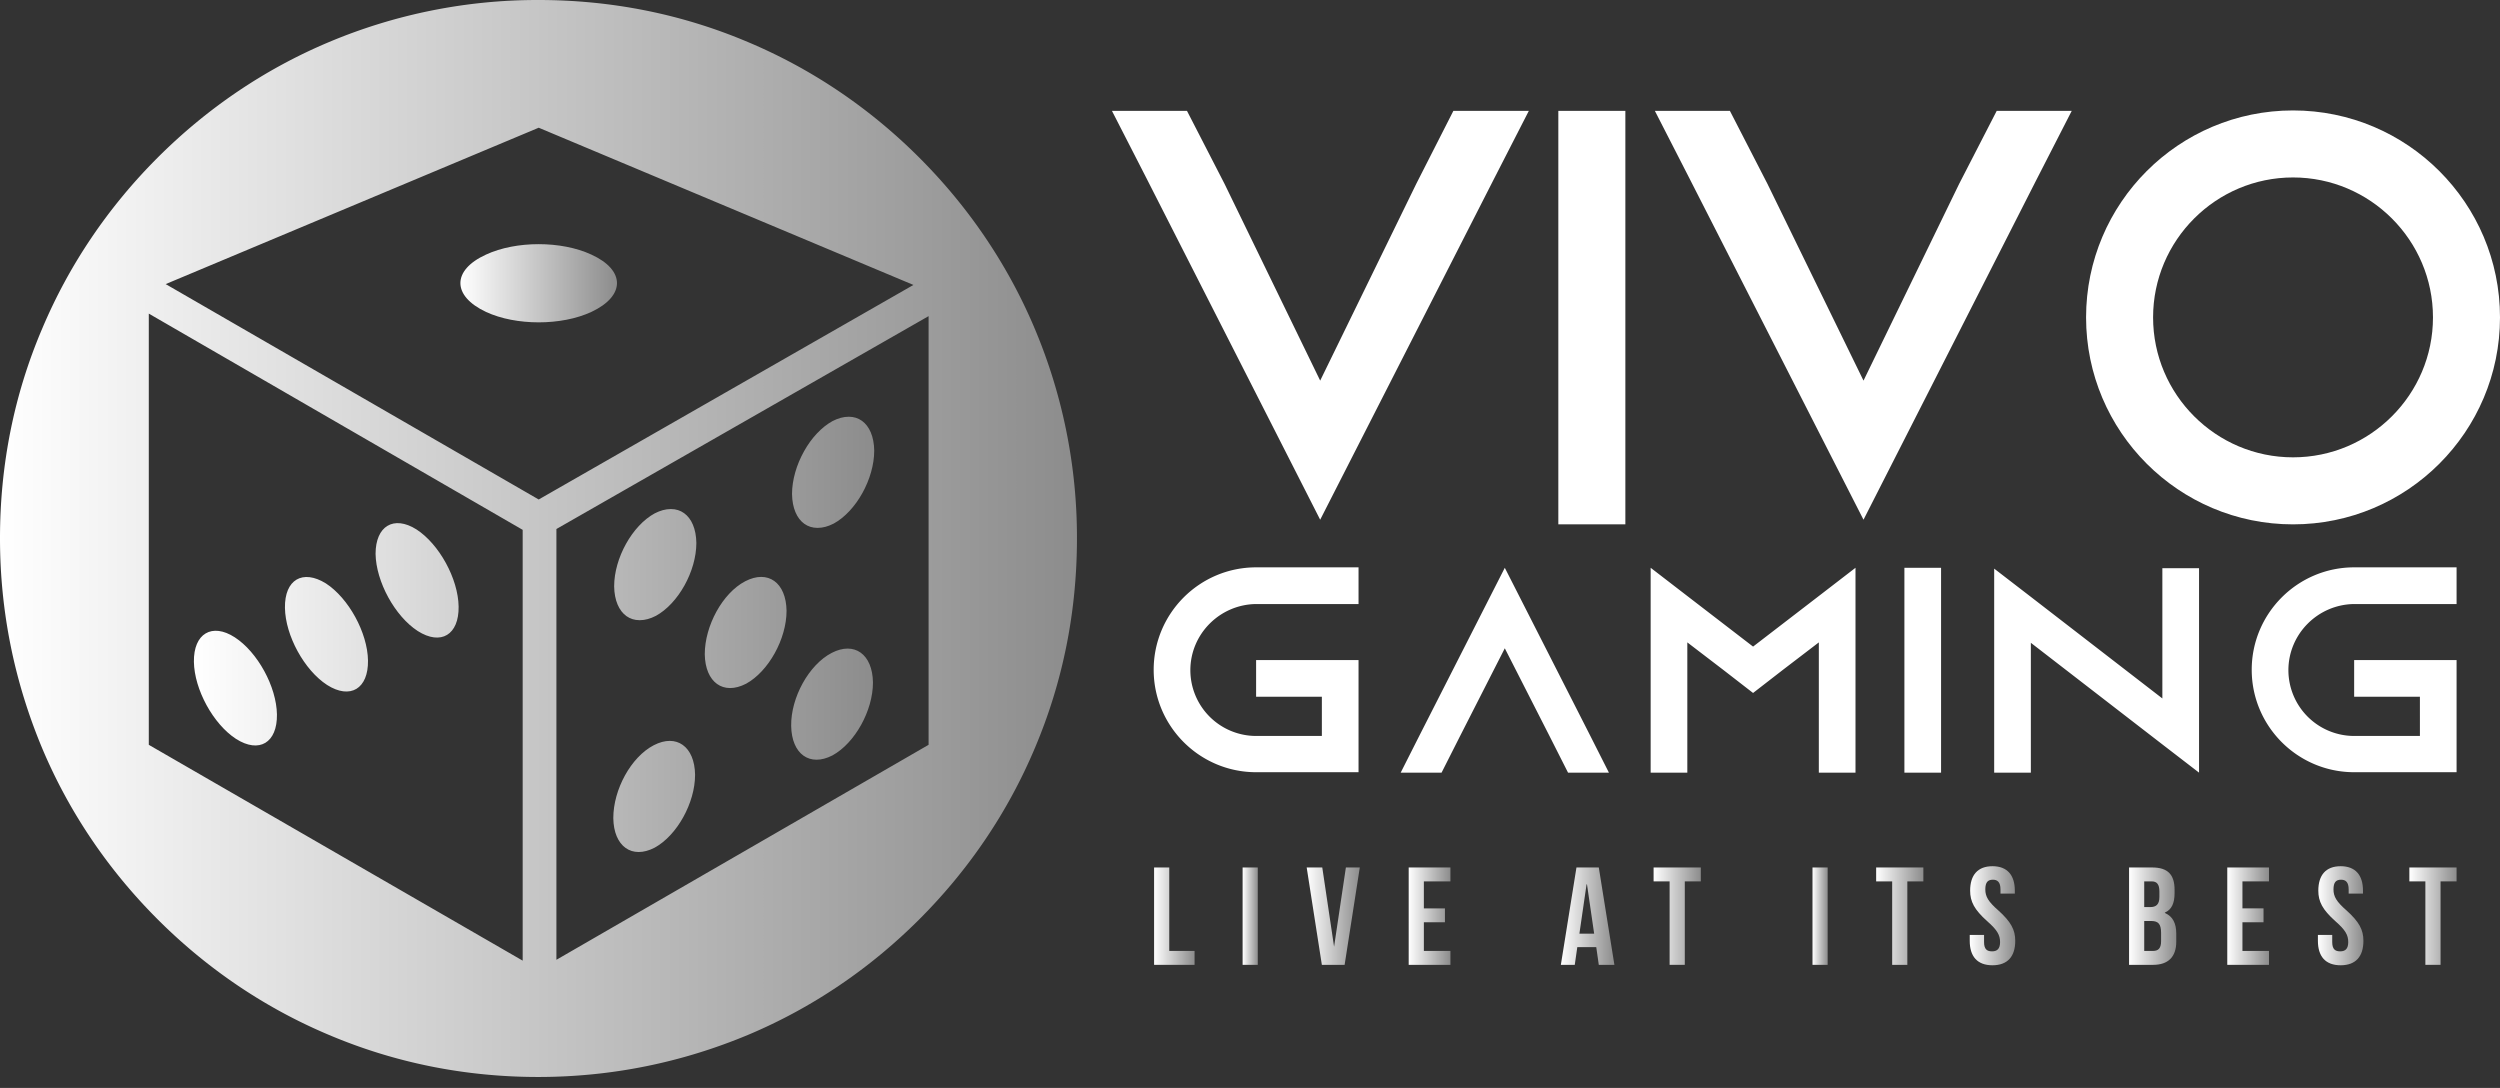 <svg width="216" height="94" fill="none" xmlns="http://www.w3.org/2000/svg"><rect width="100%" height="100%" fill="#333333" stroke="none"/><path d="M68.467 42.683c.037 2.44 1.603 3.569 3.57 2.55 1.93-1.057 3.495-3.861 3.495-6.301-.036-2.44-1.602-3.57-3.569-2.55-1.966 1.02-3.532 3.86-3.496 6.3Zm-.109 20.03c.036 2.44 1.602 3.57 3.57 2.55 1.93-1.057 3.495-3.86 3.495-6.3-.036-2.441-1.602-3.57-3.569-2.55-1.966 1.02-3.532 3.86-3.496 6.3Zm-7.466-6.191c.037 2.44 1.603 3.569 3.57 2.55 1.93-1.057 3.495-3.861 3.495-6.301-.036-2.44-1.602-3.57-3.569-2.55-1.966 1.02-3.496 3.86-3.496 6.301Zm-7.794-5.863c.037 2.44 1.603 3.569 3.57 2.549 1.93-1.056 3.496-3.86 3.496-6.3-.037-2.44-1.603-3.57-3.57-2.55-1.966 1.02-3.495 3.86-3.495 6.3Zm-.109 20.03c.037 2.44 1.603 3.569 3.57 2.55 1.93-1.057 3.495-3.861 3.495-6.301-.036-2.44-1.602-3.57-3.569-2.55-1.966 1.02-3.496 3.824-3.496 6.3Zm0 0c.037 2.44 1.603 3.569 3.57 2.55 1.93-1.057 3.495-3.861 3.495-6.301-.036-2.44-1.602-3.57-3.569-2.55-1.966 1.02-3.496 3.824-3.496 6.3Zm.11-20.03c.036 2.44 1.602 3.569 3.569 2.549 1.93-1.056 3.496-3.86 3.496-6.3-.037-2.44-1.603-3.57-3.57-2.55-1.966 1.02-3.495 3.86-3.495 6.3Zm7.793 5.863c.037 2.44 1.603 3.569 3.57 2.55 1.93-1.057 3.495-3.861 3.495-6.301-.036-2.44-1.602-3.57-3.569-2.55-1.966 1.02-3.496 3.86-3.496 6.301Zm7.466 6.191c.036 2.44 1.602 3.57 3.57 2.55 1.93-1.057 3.495-3.86 3.495-6.3-.036-2.441-1.602-3.57-3.569-2.55-1.966 1.02-3.532 3.86-3.496 6.3Zm.11-20.03c.036 2.44 1.602 3.569 3.568 2.55 1.93-1.057 3.496-3.861 3.496-6.301-.036-2.44-1.602-3.57-3.569-2.55-1.966 1.02-3.532 3.86-3.496 6.3Zm0 0c.036 2.44 1.602 3.569 3.568 2.55 1.93-1.057 3.496-3.861 3.496-6.301-.036-2.44-1.602-3.57-3.569-2.55-1.966 1.02-3.532 3.86-3.496 6.3Zm-.11 20.03c.036 2.44 1.602 3.57 3.57 2.55 1.93-1.057 3.495-3.86 3.495-6.3-.036-2.441-1.602-3.57-3.569-2.55-1.966 1.02-3.532 3.86-3.496 6.3Zm-7.466-6.191c.037 2.44 1.603 3.569 3.57 2.55 1.93-1.057 3.495-3.861 3.495-6.301-.036-2.44-1.602-3.57-3.569-2.55-1.966 1.02-3.496 3.86-3.496 6.301Zm-7.794-5.863c.037 2.44 1.603 3.569 3.57 2.549 1.93-1.056 3.496-3.86 3.496-6.3-.037-2.44-1.603-3.57-3.57-2.55-1.966 1.02-3.495 3.86-3.495 6.3Zm-.109 20.03c.037 2.44 1.603 3.569 3.57 2.55 1.93-1.057 3.495-3.861 3.495-6.301-.036-2.44-1.602-3.57-3.569-2.55-1.966 1.02-3.496 3.824-3.496 6.3ZM32.45 47.854c.037 2.404 1.675 5.39 3.642 6.665 2.003 1.275 3.569.328 3.533-2.112-.037-2.404-1.676-5.39-3.642-6.665-1.967-1.238-3.533-.291-3.533 2.112Zm-7.83 4.662c.036 2.404 1.675 5.39 3.642 6.665 2.003 1.274 3.569.327 3.533-2.113-.037-2.403-1.676-5.39-3.642-6.664-2.003-1.239-3.57-.328-3.533 2.112Zm-7.866 4.662c.036 2.403 1.675 5.39 3.641 6.664 2.004 1.275 3.57.328 3.533-2.112-.036-2.404-1.675-5.39-3.642-6.665-1.966-1.274-3.569-.328-3.532 2.113Zm0 0c.036 2.403 1.675 5.39 3.641 6.664 2.004 1.275 3.57.328 3.533-2.112-.036-2.404-1.675-5.39-3.642-6.665-1.966-1.274-3.569-.328-3.532 2.113Zm7.866-4.662c.036 2.404 1.675 5.39 3.642 6.665 2.003 1.274 3.569.327 3.533-2.113-.037-2.403-1.676-5.39-3.642-6.664-2.003-1.239-3.57-.328-3.533 2.112Zm7.83-4.662c.037 2.404 1.675 5.39 3.642 6.665 2.003 1.275 3.569.328 3.533-2.112-.037-2.404-1.676-5.39-3.642-6.665-1.967-1.238-3.533-.291-3.533 2.112ZM52.99 70.69c.037 2.44 1.603 3.569 3.57 2.55 1.93-1.057 3.495-3.861 3.495-6.301-.036-2.44-1.602-3.57-3.569-2.55-1.966 1.02-3.496 3.824-3.496 6.3Zm7.138-23.782c-.036-2.44-1.602-3.569-3.569-2.549-1.93 1.056-3.496 3.86-3.496 6.3.037 2.44 1.603 3.57 3.57 2.55 1.966-1.056 3.532-3.86 3.495-6.3Zm.765 9.615c.037 2.44 1.603 3.569 3.57 2.55 1.93-1.057 3.495-3.861 3.495-6.301-.036-2.44-1.602-3.57-3.569-2.55-1.966 1.02-3.496 3.86-3.496 6.301Zm7.466 6.191c.036 2.44 1.602 3.57 3.57 2.55 1.93-1.057 3.495-3.86 3.495-6.3-.036-2.441-1.602-3.57-3.569-2.55-1.966 1.02-3.532 3.86-3.496 6.3Zm7.138-23.781c-.036-2.44-1.602-3.57-3.569-2.55-1.93 1.056-3.496 3.86-3.496 6.3.036 2.44 1.602 3.57 3.569 2.55 1.966-1.056 3.532-3.86 3.496-6.3ZM16.753 57.177c.036 2.404 1.675 5.39 3.641 6.665 2.004 1.275 3.57.328 3.533-2.112-.036-2.404-1.675-5.39-3.642-6.665-1.966-1.274-3.569-.328-3.532 2.113Zm7.866-4.661c.036 2.404 1.675 5.39 3.642 6.665 2.003 1.274 3.569.327 3.533-2.113-.037-2.403-1.676-5.39-3.642-6.664-2.003-1.239-3.57-.328-3.533 2.112Zm7.83-4.662c.037 2.404 1.675 5.39 3.642 6.665 2.003 1.275 3.569.328 3.533-2.112-.037-2.404-1.676-5.39-3.642-6.665-1.967-1.238-3.533-.291-3.533 2.112ZM52.99 70.69c.037 2.44 1.603 3.569 3.57 2.55 1.93-1.057 3.495-3.861 3.495-6.301-.036-2.44-1.602-3.57-3.569-2.55-1.966 1.02-3.496 3.824-3.496 6.3Zm7.138-23.782c-.036-2.44-1.602-3.569-3.569-2.549-1.93 1.056-3.496 3.86-3.496 6.3.037 2.44 1.603 3.57 3.57 2.55 1.966-1.056 3.532-3.86 3.495-6.3Zm.765 9.615c.037 2.44 1.603 3.569 3.57 2.55 1.93-1.057 3.495-3.861 3.495-6.301-.036-2.44-1.602-3.57-3.569-2.55-1.966 1.02-3.496 3.86-3.496 6.301Zm7.466 6.191c.036 2.44 1.602 3.57 3.57 2.55 1.93-1.057 3.495-3.86 3.495-6.3-.036-2.441-1.602-3.57-3.569-2.55-1.966 1.02-3.532 3.86-3.496 6.3Zm7.138-23.781c-.036-2.44-1.602-3.57-3.569-2.55-1.93 1.056-3.496 3.86-3.496 6.3.036 2.44 1.602 3.57 3.569 2.55 1.966-1.056 3.532-3.86 3.496-6.3Zm-7.029 3.75c.037 2.44 1.603 3.57 3.57 2.55 1.93-1.056 3.495-3.86 3.495-6.3-.036-2.44-1.602-3.57-3.569-2.55-1.966 1.02-3.532 3.86-3.496 6.3Zm-.109 20.031c.036 2.44 1.602 3.57 3.57 2.55 1.93-1.057 3.495-3.86 3.495-6.3-.036-2.441-1.602-3.57-3.569-2.55-1.966 1.02-3.532 3.86-3.496 6.3Zm-7.466-6.191c.037 2.44 1.603 3.569 3.57 2.55 1.93-1.057 3.495-3.861 3.495-6.301-.036-2.44-1.602-3.57-3.569-2.55-1.966 1.02-3.496 3.86-3.496 6.301Zm-7.794-5.863c.037 2.44 1.603 3.569 3.57 2.549 1.93-1.056 3.496-3.86 3.496-6.3-.037-2.44-1.603-3.57-3.57-2.55-1.966 1.02-3.495 3.86-3.495 6.3Zm-.109 20.03c.037 2.44 1.603 3.569 3.57 2.55 1.93-1.057 3.495-3.861 3.495-6.301-.036-2.44-1.602-3.57-3.569-2.55-1.966 1.02-3.496 3.824-3.496 6.3ZM32.45 47.854c.037 2.404 1.675 5.39 3.642 6.665 2.003 1.275 3.569.328 3.533-2.112-.037-2.404-1.676-5.39-3.642-6.665-1.967-1.238-3.533-.291-3.533 2.112Zm-7.83 4.662c.036 2.404 1.675 5.39 3.642 6.665 2.003 1.274 3.569.327 3.533-2.113-.037-2.403-1.676-5.39-3.642-6.664-2.003-1.239-3.57-.328-3.533 2.112Zm-7.866 4.662c.036 2.403 1.675 5.39 3.641 6.664 2.004 1.275 3.57.328 3.533-2.112-.036-2.404-1.675-5.39-3.642-6.665-1.966-1.274-3.569-.328-3.532 2.113Zm0 0c.036 2.403 1.675 5.39 3.641 6.664 2.004 1.275 3.57.328 3.533-2.112-.036-2.404-1.675-5.39-3.642-6.665-1.966-1.274-3.569-.328-3.532 2.113Zm7.866-4.662c.036 2.404 1.675 5.39 3.642 6.665 2.003 1.274 3.569.327 3.533-2.113-.037-2.403-1.676-5.39-3.642-6.664-2.003-1.239-3.57-.328-3.533 2.112Zm7.83-4.662c.037 2.404 1.675 5.39 3.642 6.665 2.003 1.275 3.569.328 3.533-2.112-.037-2.404-1.676-5.39-3.642-6.665-1.967-1.238-3.533-.291-3.533 2.112ZM52.99 70.69c.037 2.44 1.603 3.569 3.57 2.55 1.93-1.057 3.495-3.861 3.495-6.301-.036-2.44-1.602-3.57-3.569-2.55-1.966 1.02-3.496 3.824-3.496 6.3Zm.11-20.03c.036 2.44 1.602 3.569 3.569 2.549 1.93-1.056 3.496-3.86 3.496-6.3-.037-2.44-1.603-3.57-3.57-2.55-1.966 1.02-3.495 3.86-3.495 6.3Zm7.793 5.863c.037 2.44 1.603 3.569 3.57 2.55 1.93-1.057 3.495-3.861 3.495-6.301-.036-2.44-1.602-3.57-3.569-2.55-1.966 1.02-3.496 3.86-3.496 6.301Zm7.466 6.191c.036 2.44 1.602 3.57 3.57 2.55 1.93-1.057 3.495-3.86 3.495-6.3-.036-2.441-1.602-3.57-3.569-2.55-1.966 1.02-3.532 3.86-3.496 6.3Zm.11-20.03c.036 2.44 1.602 3.569 3.568 2.55 1.93-1.057 3.496-3.861 3.496-6.301-.036-2.44-1.602-3.57-3.569-2.55-1.966 1.02-3.532 3.86-3.496 6.3Z" fill="url(#a)"/><path d="M41.99 26.95c2.587 1.202 6.52 1.202 9.105 0 2.95-1.384 2.95-3.606 0-4.953-2.585-1.202-6.518-1.202-9.104 0-2.95 1.347-2.95 3.569 0 4.953Z" fill="url(#b)"/><path d="M0 46.507c0 6.3 1.238 12.382 3.642 18.136C5.972 70.18 9.36 75.168 13.62 79.43c4.26 4.261 9.25 7.648 14.786 9.98 5.754 2.44 11.836 3.641 18.1 3.641 6.3 0 12.382-1.238 18.136-3.642 5.536-2.33 10.525-5.718 14.786-9.979 4.261-4.26 7.648-9.25 9.98-14.786 2.44-5.754 3.641-11.836 3.641-18.136a46.44 46.44 0 0 0-3.642-18.1c-2.33-5.536-5.718-10.525-9.979-14.786-4.26-4.261-9.25-7.648-14.786-9.98C58.89 1.202 52.807 0 46.507 0a46.44 46.44 0 0 0-18.1 3.642C22.87 5.972 17.882 9.36 13.62 13.62c-4.261 4.26-7.648 9.25-9.98 14.786C1.202 34.124 0 40.207 0 46.507Zm80.23 17.845L48.074 82.926v-37.22L80.23 27.314v37.038ZM46.544 43.156l-32.23-18.61 32.23-13.511L78.92 24.619 46.543 43.156ZM45.16 83 12.856 64.352V27.096l32.303 18.683v37.22Z" fill="url(#c)"/><path d="M102.847 57.906a5.688 5.688 0 0 0 5.681 5.681h5.681V60.2h-5.681v-3.168h8.85v9.687h-8.85c-4.88 0-8.85-3.97-8.85-8.85 0-4.88 3.97-8.85 8.85-8.85h8.85v3.17h-8.85c-3.132.036-5.681 2.585-5.681 5.717ZM139.01 66.756h-3.532l-1.603-3.169-3.86-7.575-3.86 7.575-1.603 3.169h-3.532l1.602-3.169 7.393-14.53 7.393 14.53 1.602 3.169ZM160.315 49.056v17.7h-3.168V55.502l-3.096 2.367-2.586 2.004-2.585-2.003-3.096-2.368v11.254h-3.168v-17.7l3.168 2.44 5.681 4.37 5.682-4.37 3.168-2.44ZM164.54 66.756v-17.7h3.168v17.7h-3.168ZM189.997 49.056v17.7l-3.169-2.44-11.362-8.777v11.217h-3.169V49.129l3.169 2.44 11.362 8.777V49.093h3.169v-.037ZM197.718 57.906a5.688 5.688 0 0 0 5.681 5.681h5.681V60.2h-5.681v-3.168h8.85v9.687h-8.85c-4.88 0-8.85-3.97-8.85-8.85 0-4.88 3.97-8.85 8.85-8.85h8.85v3.17h-8.85c-3.132.036-5.681 2.585-5.681 5.717Z" fill="#fff"/><path d="M99.714 74.95h1.311v7.21h2.186v1.203h-3.497V74.95Z" fill="url(#d)"/><path d="M107.362 74.95h1.311v8.413h-1.311V74.95Z" fill="url(#e)"/><path d="m115.265 81.797 1.02-6.847h1.202l-1.311 8.413h-1.967l-1.311-8.413h1.347l1.02 6.847Z" fill="url(#f)"/><path d="M123.023 78.483h1.82v1.201h-1.82v2.477h2.294v1.202h-3.606V74.95h3.606v1.202h-2.294v2.33Z" fill="url(#g)"/><path d="M139.484 83.363h-1.348l-.218-1.53h-1.639l-.219 1.53h-1.202l1.348-8.413h1.93l1.348 8.413Zm-3.023-2.695h1.274l-.619-4.261h-.036l-.619 4.26Z" fill="url(#h)"/><path d="M142.871 74.95h4.079v1.202h-1.384v7.21h-1.311v-7.21h-1.384V74.95Z" fill="url(#i)"/><path d="M156.601 74.95h1.311v8.413h-1.311V74.95Z" fill="url(#j)"/><path d="M162.1 74.95h4.079v1.202h-1.384v7.21h-1.311v-7.21H162.1V74.95Z" fill="url(#k)"/><path d="M172.151 74.84c1.275 0 1.93.765 1.93 2.113v.255h-1.238v-.364c0-.62-.255-.838-.655-.838-.437 0-.656.219-.656.838s.255 1.056 1.129 1.82c1.093.984 1.457 1.676 1.457 2.623 0 1.347-.656 2.112-1.967 2.112s-1.966-.765-1.966-2.112v-.51h1.238v.619c0 .62.255.801.692.801.437 0 .692-.218.692-.801 0-.62-.255-1.056-1.129-1.82-1.093-.984-1.457-1.676-1.457-2.623 0-1.348.656-2.112 1.93-2.112Z" fill="url(#l)"/><path d="M187.884 76.88v.291c0 .874-.255 1.42-.837 1.676v.036c.692.291.983.91.983 1.785v.692c0 1.31-.692 2.003-2.003 2.003h-2.076V74.95h2.003c1.348 0 1.93.619 1.93 1.93Zm-2.622-.728v2.221h.51c.51 0 .801-.218.801-.874v-.473c0-.62-.218-.874-.655-.874h-.656Zm0 3.423v2.586h.765c.437 0 .692-.219.692-.838v-.728c0-.765-.255-1.02-.838-1.02h-.619Z" fill="url(#m)"/><path d="M193.748 78.483h1.821v1.201h-1.821v2.477h2.294v1.202h-3.605V74.95h3.605v1.202h-2.294v2.33Z" fill="url(#n)"/><path d="M202.233 74.84c1.275 0 1.93.765 1.93 2.113v.255h-1.238v-.364c0-.62-.255-.838-.655-.838-.437 0-.656.219-.656.838s.255 1.056 1.129 1.82c1.093.984 1.457 1.676 1.457 2.623 0 1.347-.656 2.112-1.967 2.112s-1.966-.765-1.966-2.112v-.51h1.238v.619c0 .62.255.801.692.801.437 0 .692-.218.692-.801 0-.62-.255-1.056-1.129-1.82-1.093-.984-1.457-1.676-1.457-2.623 0-1.348.656-2.112 1.93-2.112Z" fill="url(#o)"/><path d="M208.169 74.95h4.079v1.202h-1.384v7.21h-1.311v-7.21h-1.384V74.95Z" fill="url(#p)"/><path d="m99.132 15.55-3.06-5.972h6.483l3.242 6.3 8.267 17.008 8.303-17.007 3.205-6.3h6.519l-3.059 5.972-14.968 29.353-14.932-29.353ZM140.431 9.578h-5.791v35.727h5.791V9.578ZM146.039 15.55l-3.059-5.972h6.483l3.241 6.3 8.303 17.008 8.267-17.007 3.242-6.3h6.482l-3.059 5.972-14.932 29.353-14.968-29.353ZM198.118 45.305c-9.869 0-17.881-8.012-17.881-17.882 0-9.87 8.012-17.881 17.881-17.881 9.87 0 17.882 8.012 17.882 17.881 0 9.87-8.012 17.882-17.882 17.882Zm0-29.973c-6.664 0-12.091 5.427-12.091 12.091 0 6.665 5.427 12.091 12.091 12.091 6.665 0 12.091-5.426 12.091-12.09 0-6.665-5.426-12.092-12.091-12.092Z" fill="#fff"/><defs><linearGradient id="a" x1="16.745" y1="54.797" x2="75.501" y2="54.797" gradientUnits="userSpaceOnUse"><stop stop-color="#fff"/><stop offset="1" stop-color="#8C8C8C"/></linearGradient><linearGradient id="b" x1="39.766" y1="24.466" x2="53.301" y2="24.466" gradientUnits="userSpaceOnUse"><stop stop-color="#fff"/><stop offset="1" stop-color="#8C8C8C"/></linearGradient><linearGradient id="c" x1="-.016" y1="46.508" x2="93.084" y2="46.508" gradientUnits="userSpaceOnUse"><stop stop-color="#fff"/><stop offset="1" stop-color="#8C8C8C"/></linearGradient><linearGradient id="d" x1="99.697" y1="79.143" x2="103.195" y2="79.143" gradientUnits="userSpaceOnUse"><stop stop-color="#fff"/><stop offset="1" stop-color="#8C8C8C"/></linearGradient><linearGradient id="e" x1="107.377" y1="79.143" x2="108.699" y2="79.143" gradientUnits="userSpaceOnUse"><stop stop-color="#fff"/><stop offset="1" stop-color="#8C8C8C"/></linearGradient><linearGradient id="f" x1="112.918" y1="79.143" x2="117.486" y2="79.143" gradientUnits="userSpaceOnUse"><stop stop-color="#fff"/><stop offset="1" stop-color="#8C8C8C"/></linearGradient><linearGradient id="g" x1="121.705" y1="79.143" x2="125.311" y2="79.143" gradientUnits="userSpaceOnUse"><stop stop-color="#fff"/><stop offset="1" stop-color="#8C8C8C"/></linearGradient><linearGradient id="h" x1="134.855" y1="79.143" x2="139.483" y2="79.143" gradientUnits="userSpaceOnUse"><stop stop-color="#fff"/><stop offset="1" stop-color="#8C8C8C"/></linearGradient><linearGradient id="i" x1="142.86" y1="79.143" x2="146.947" y2="79.143" gradientUnits="userSpaceOnUse"><stop stop-color="#fff"/><stop offset="1" stop-color="#8C8C8C"/></linearGradient><linearGradient id="j" x1="156.599" y1="79.143" x2="157.921" y2="79.143" gradientUnits="userSpaceOnUse"><stop stop-color="#fff"/><stop offset="1" stop-color="#8C8C8C"/></linearGradient><linearGradient id="k" x1="162.104" y1="79.143" x2="166.191" y2="79.143" gradientUnits="userSpaceOnUse"><stop stop-color="#fff"/><stop offset="1" stop-color="#8C8C8C"/></linearGradient><linearGradient id="l" x1="170.169" y1="79.143" x2="174.112" y2="79.143" gradientUnits="userSpaceOnUse"><stop stop-color="#fff"/><stop offset="1" stop-color="#8C8C8C"/></linearGradient><linearGradient id="m" x1="183.944" y1="79.143" x2="188.031" y2="79.143" gradientUnits="userSpaceOnUse"><stop stop-color="#fff"/><stop offset="1" stop-color="#8C8C8C"/></linearGradient><linearGradient id="n" x1="192.43" y1="79.143" x2="196.036" y2="79.143" gradientUnits="userSpaceOnUse"><stop stop-color="#fff"/><stop offset="1" stop-color="#8C8C8C"/></linearGradient><linearGradient id="o" x1="200.255" y1="79.143" x2="204.198" y2="79.143" gradientUnits="userSpaceOnUse"><stop stop-color="#fff"/><stop offset="1" stop-color="#8C8C8C"/></linearGradient><linearGradient id="p" x1="208.176" y1="79.143" x2="212.263" y2="79.143" gradientUnits="userSpaceOnUse"><stop stop-color="#fff"/><stop offset="1" stop-color="#8C8C8C"/></linearGradient></defs></svg>